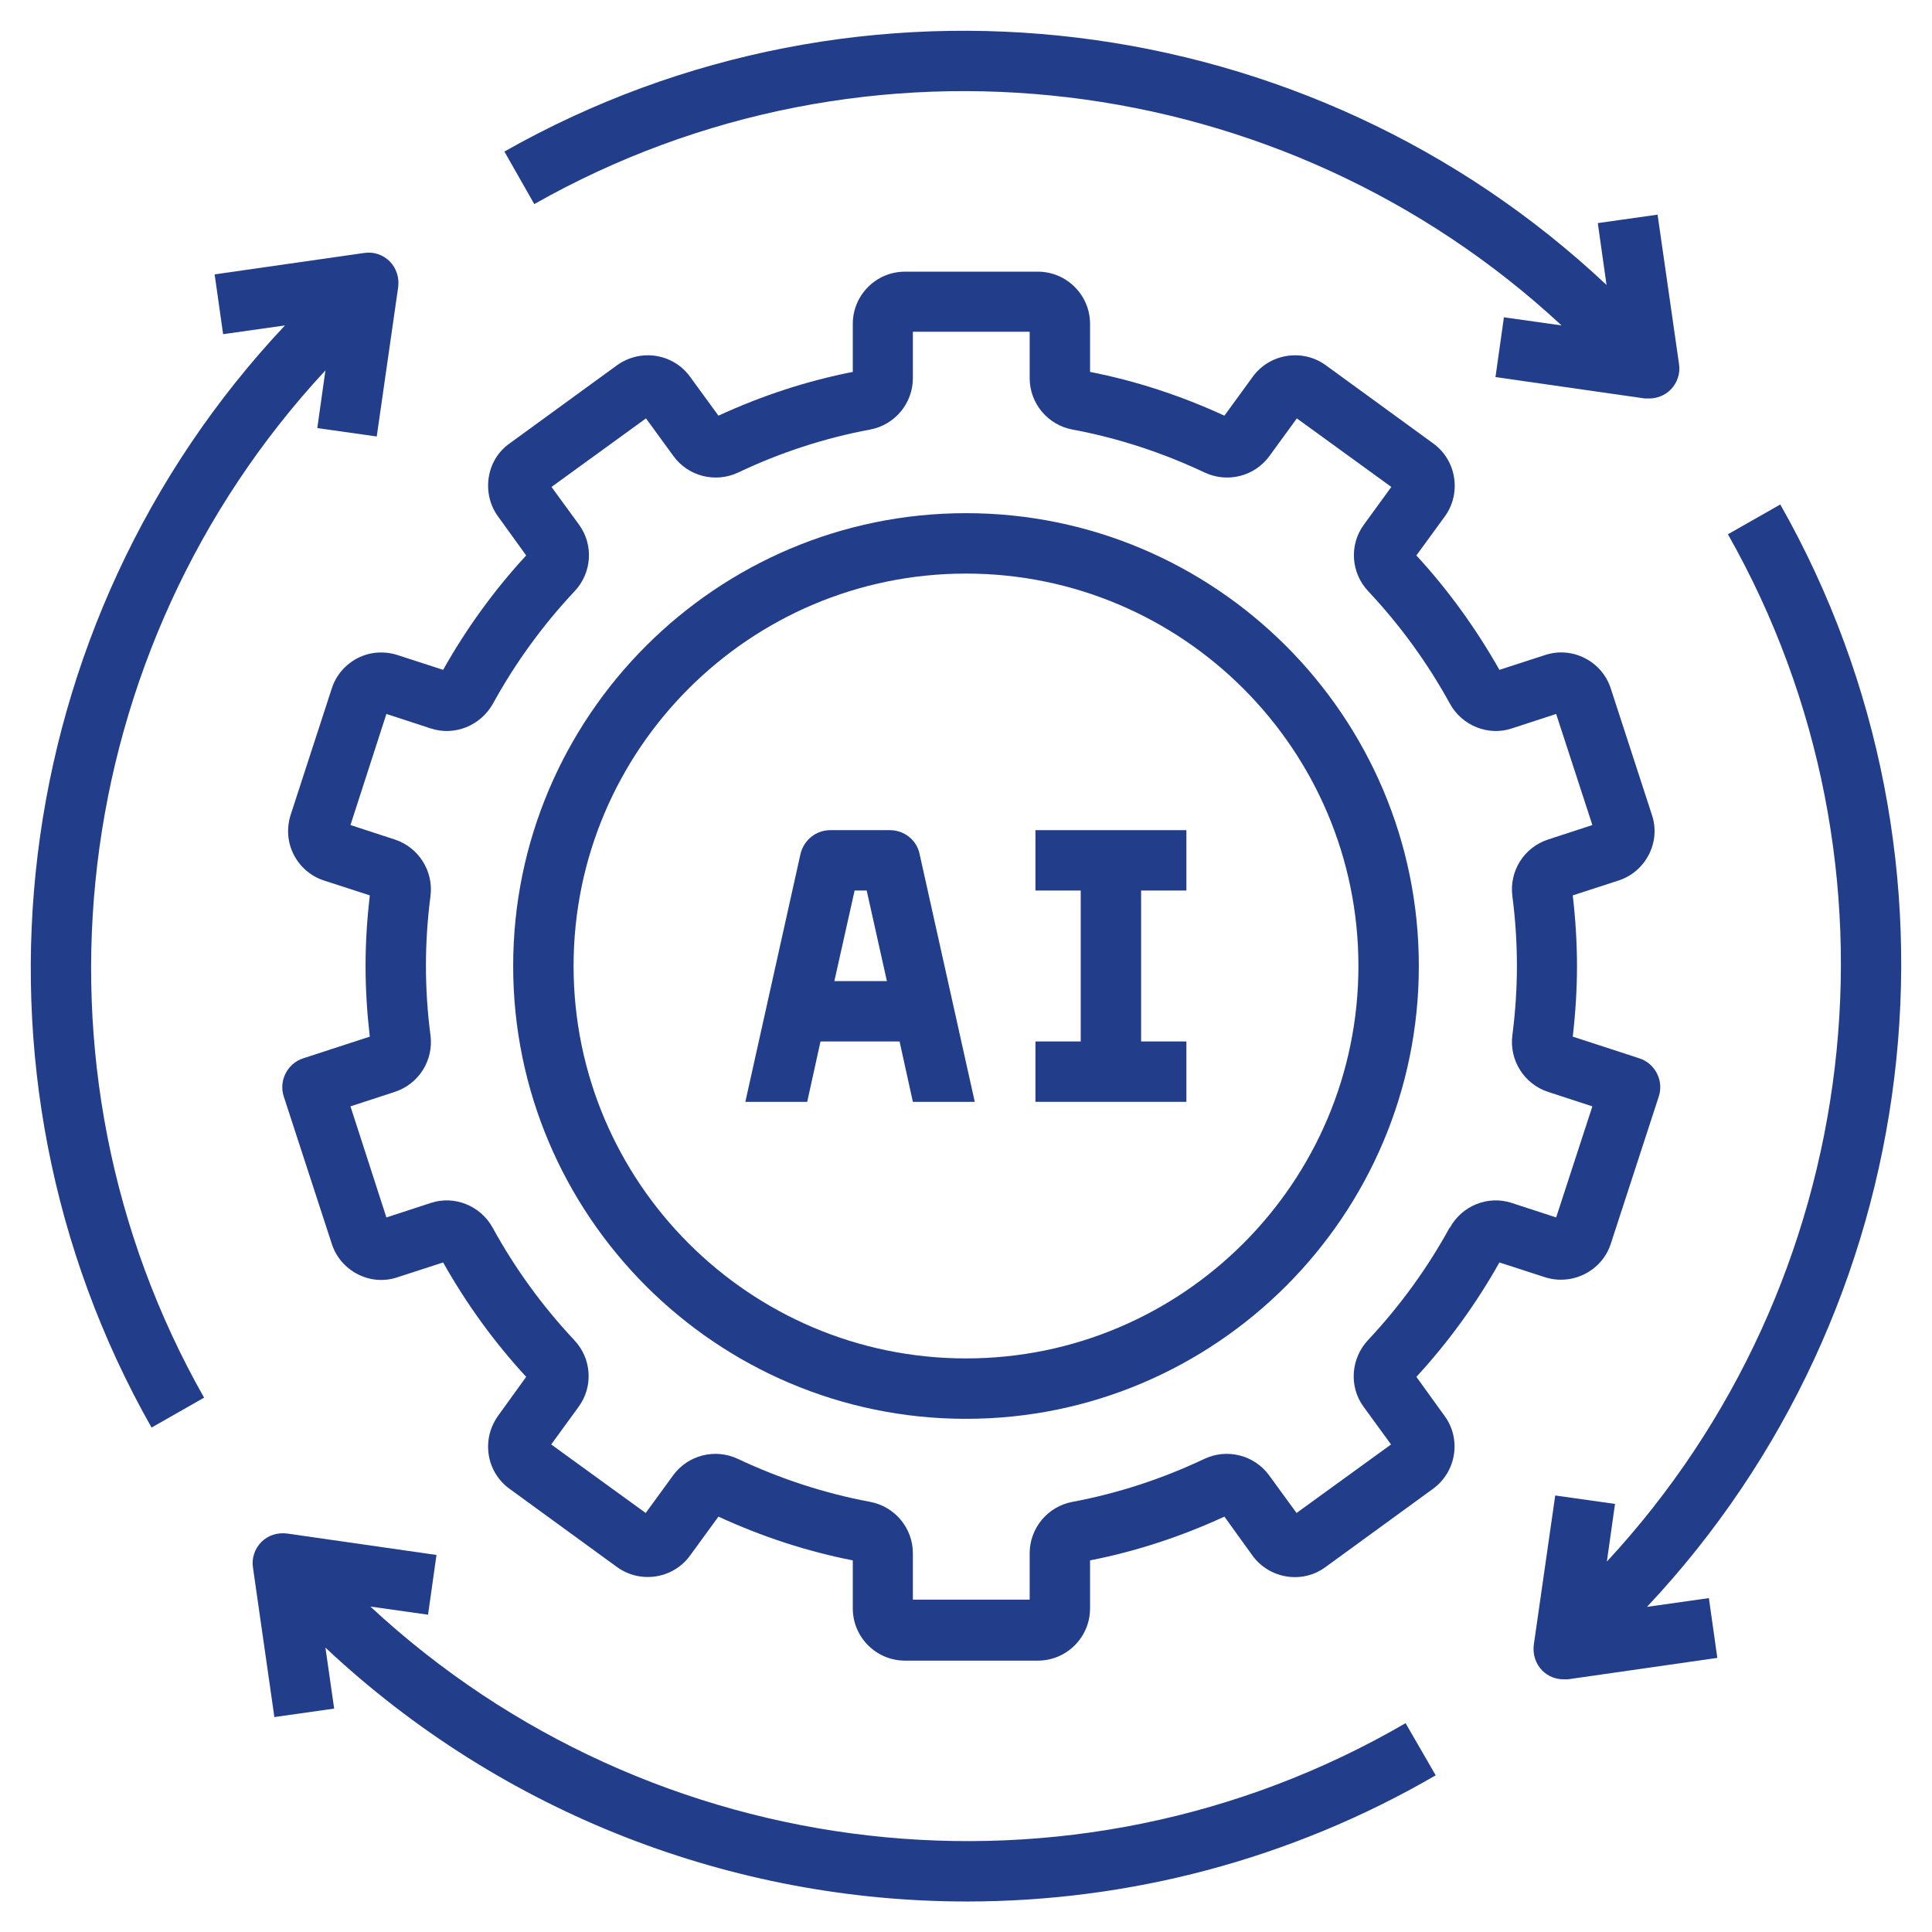 <svg xmlns="http://www.w3.org/2000/svg" width="52" height="52" viewBox="0 0 52 52" fill="none"><g clip-path="url(#clip0_1006_1136)"><path d="M41.584 34.377C42.323 34.612 43.119 34.206 43.355 33.475L44.647 29.51C44.785 29.087 44.549 28.624 44.127 28.486L42.331 27.901C42.404 27.267 42.445 26.634 42.445 26C42.445 25.366 42.404 24.733 42.331 24.099L43.558 23.701C43.915 23.587 44.208 23.335 44.379 23.002C44.549 22.669 44.582 22.287 44.46 21.929L43.355 18.533C43.119 17.794 42.315 17.387 41.584 17.631L40.357 18.029C39.731 16.924 38.983 15.884 38.122 14.95L38.886 13.902C39.341 13.276 39.203 12.391 38.577 11.936L35.685 9.831C35.059 9.376 34.173 9.514 33.718 10.14L32.955 11.188C31.793 10.652 30.582 10.254 29.339 10.01V8.718C29.339 7.938 28.705 7.312 27.933 7.312H24.358C23.578 7.312 22.953 7.946 22.953 8.718V10.01C21.71 10.254 20.499 10.652 19.337 11.188L18.573 10.14C18.119 9.514 17.241 9.376 16.607 9.831L13.715 11.936C13.406 12.155 13.211 12.48 13.154 12.854C13.097 13.227 13.187 13.601 13.406 13.902L14.162 14.95C13.3 15.884 12.553 16.916 11.927 18.029L10.7 17.631C10.343 17.517 9.961 17.542 9.628 17.712C9.295 17.883 9.043 18.176 8.929 18.533L7.824 21.929C7.71 22.287 7.735 22.669 7.905 23.002C8.076 23.335 8.368 23.587 8.726 23.701L9.953 24.099C9.88 24.733 9.839 25.366 9.839 26C9.839 26.634 9.88 27.267 9.953 27.901L8.157 28.486C7.735 28.624 7.499 29.087 7.637 29.51L8.929 33.475C9.043 33.833 9.295 34.125 9.628 34.296C9.961 34.466 10.343 34.499 10.7 34.377L11.927 33.979C12.553 35.092 13.3 36.124 14.162 37.058L13.406 38.106C13.187 38.415 13.097 38.781 13.154 39.154C13.211 39.528 13.414 39.853 13.715 40.072L16.607 42.177C17.233 42.632 18.119 42.494 18.573 41.868L19.337 40.82C20.499 41.356 21.71 41.754 22.953 41.998V43.29C22.953 44.07 23.587 44.696 24.358 44.696H27.933C28.713 44.696 29.339 44.062 29.339 43.29V41.998C30.582 41.754 31.793 41.356 32.955 40.82L33.71 41.868C34.165 42.494 35.051 42.64 35.677 42.177L38.569 40.072C39.195 39.617 39.341 38.732 38.878 38.106L38.122 37.058C38.983 36.124 39.731 35.092 40.357 33.979L41.584 34.377ZM39.016 33.044C38.415 34.141 37.675 35.157 36.822 36.067C36.359 36.562 36.302 37.318 36.7 37.862L37.44 38.878L34.897 40.722L34.157 39.707C33.759 39.163 33.028 38.976 32.41 39.268C31.281 39.804 30.087 40.194 28.868 40.422C28.202 40.544 27.714 41.129 27.714 41.803V43.054H24.57V41.803C24.57 41.129 24.082 40.544 23.416 40.422C22.197 40.194 21.003 39.804 19.865 39.268C19.248 38.976 18.517 39.163 18.119 39.707L17.379 40.722L14.836 38.878L15.575 37.862C15.973 37.318 15.925 36.562 15.454 36.067C14.6 35.157 13.861 34.141 13.26 33.044C12.935 32.451 12.228 32.167 11.594 32.378L10.4 32.768L9.433 29.778L10.627 29.388C11.269 29.177 11.675 28.543 11.586 27.861C11.505 27.243 11.464 26.609 11.464 25.992C11.464 25.374 11.505 24.749 11.586 24.123C11.675 23.449 11.269 22.807 10.627 22.596L9.433 22.206L10.4 19.216L11.594 19.606C12.236 19.817 12.935 19.532 13.268 18.939C13.869 17.843 14.608 16.827 15.462 15.917C15.933 15.421 15.982 14.666 15.584 14.121L14.844 13.106L17.387 11.261L18.127 12.277C18.525 12.821 19.256 13.008 19.873 12.716C21.003 12.179 22.197 11.789 23.416 11.562C24.082 11.44 24.57 10.855 24.57 10.181V8.929H27.714V10.181C27.714 10.855 28.202 11.44 28.868 11.562C30.087 11.789 31.281 12.179 32.419 12.716C33.036 13.008 33.767 12.821 34.165 12.277L34.905 11.261L37.448 13.106L36.709 14.121C36.31 14.666 36.359 15.421 36.83 15.917C37.684 16.827 38.423 17.843 39.024 18.939C39.349 19.532 40.056 19.817 40.69 19.606L41.884 19.216L42.859 22.206L41.665 22.596C41.023 22.807 40.617 23.441 40.706 24.123C40.787 24.741 40.828 25.374 40.828 25.992C40.828 26.609 40.787 27.235 40.706 27.861C40.617 28.535 41.023 29.177 41.665 29.388L42.859 29.778L41.884 32.768L40.69 32.378C40.048 32.167 39.349 32.451 39.024 33.044H39.016Z" fill="#223D8A"></path><path d="M26 13.812C19.281 13.812 13.812 19.281 13.812 26C13.812 32.719 19.281 38.188 26 38.188C32.719 38.188 38.188 32.719 38.188 26C38.188 19.281 32.719 13.812 26 13.812ZM26 36.562C20.174 36.562 15.438 31.826 15.438 26C15.438 20.174 20.174 15.438 26 15.438C31.826 15.438 36.562 20.174 36.562 26C36.562 31.826 31.826 36.562 26 36.562Z" fill="#223D8A"></path><path d="M27.869 23.969H29.088V28.031H27.869V29.656H31.932V28.031H30.713V23.969H31.932V22.344H27.869V23.969Z" fill="#223D8A"></path><path d="M23.969 22.344H22.344C21.962 22.344 21.637 22.612 21.547 22.977L20.061 29.656H21.726L22.084 28.031H24.212L24.57 29.656H26.236L24.749 22.977C24.668 22.604 24.334 22.344 23.953 22.344H23.969ZM22.457 26.406L23.002 23.969H23.327L23.871 26.406H22.466H22.457Z" fill="#223D8A"></path><path d="M37.822 46.385C28.852 51.593 17.534 50.269 9.969 43.241L11.521 43.46L11.748 41.852L7.727 41.275C7.467 41.242 7.215 41.323 7.036 41.502C6.857 41.681 6.768 41.941 6.809 42.193L7.385 46.215L8.994 45.987L8.759 44.346C13.544 48.839 19.752 51.179 26.024 51.179C30.355 51.179 34.71 50.066 38.642 47.783L37.83 46.377L37.822 46.385Z" fill="#223D8A"></path><path d="M47.92 13.576L46.507 14.38C51.569 23.31 50.196 34.539 43.249 42.03L43.468 40.478L41.859 40.251L41.282 44.272C41.25 44.524 41.331 44.784 41.51 44.963C41.664 45.117 41.867 45.199 42.087 45.199H42.2L46.222 44.622L45.995 43.013L44.329 43.249C51.853 35.245 53.356 23.172 47.92 13.584V13.576Z" fill="#223D8A"></path><path d="M13.576 4.079L14.38 5.493C23.31 0.431 34.539 1.804 42.03 8.759L40.478 8.54L40.251 10.149L44.272 10.725C44.272 10.725 44.346 10.725 44.386 10.725C44.597 10.725 44.809 10.644 44.963 10.49C45.142 10.311 45.231 10.051 45.191 9.799L44.614 5.777L43.005 6.005L43.24 7.67C35.245 0.147 23.164 -1.356 13.576 4.079Z" fill="#223D8A"></path><path d="M8.532 11.521L10.14 11.748L10.717 7.727C10.75 7.475 10.668 7.215 10.49 7.036C10.311 6.857 10.059 6.768 9.799 6.809L5.777 7.385L6.005 8.994L7.67 8.759C0.147 16.753 -1.356 28.835 4.079 38.423L5.493 37.618C0.431 28.689 1.804 17.46 8.759 9.969L8.54 11.521H8.532Z" fill="#223D8A"></path></g><defs><clipPath id="clip0_1006_1136"><rect width="52" height="52" fill="white"></rect></clipPath></defs></svg>